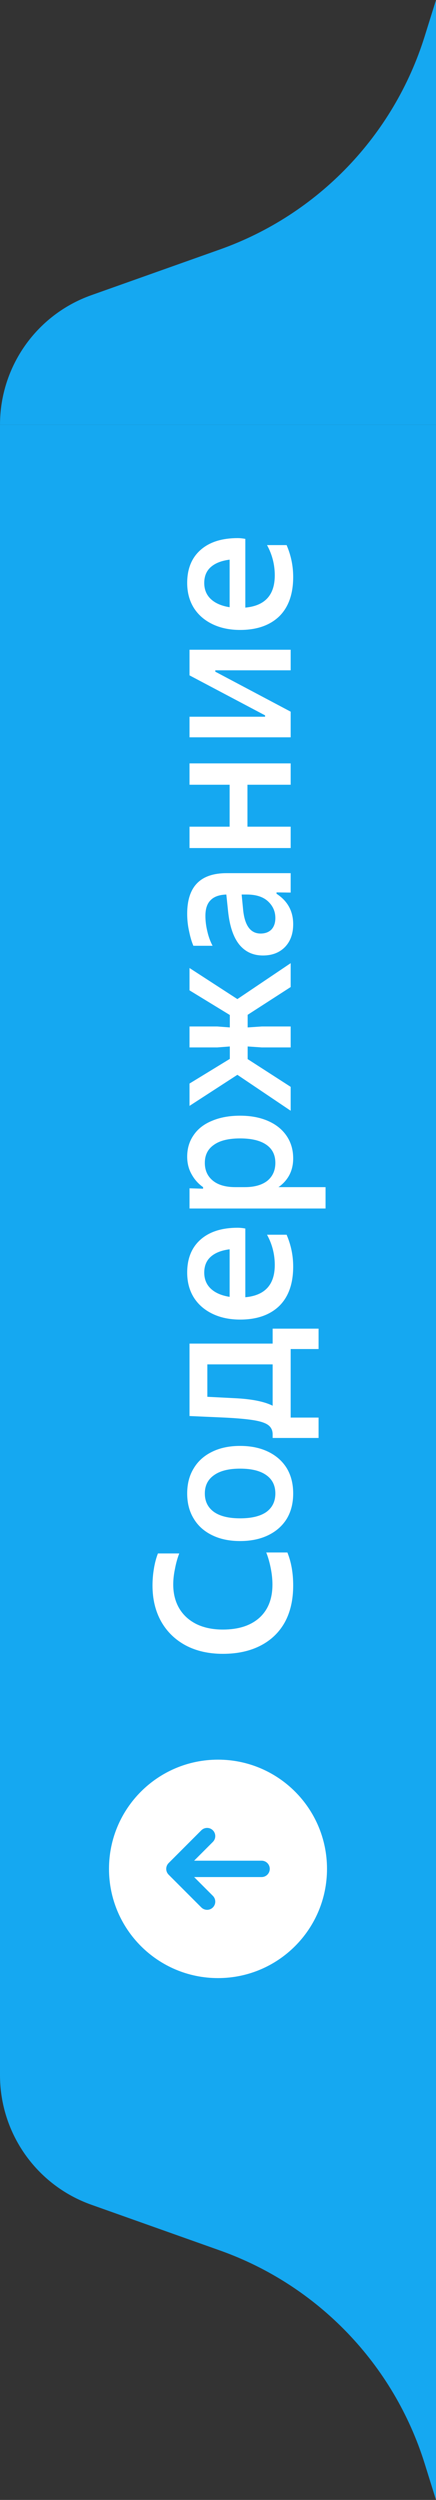 <svg width="36" height="206" viewBox="0 0 36 206" fill="none" xmlns="http://www.w3.org/2000/svg">
<rect x="0" y="0" width="36" height="206" fill="#333333" stroke="none"/>
<path d="M0 171C2.09623e-07 175.796 3.02 180.072 7.539 181.675L18.154 185.442C26.241 188.311 32.506 194.82 35.066 203.011L36 206L36 171L0 171Z" fill="#15A8F1"/>
<g clip-path="url(#clip0_92_586)">
<rect width="136" height="36" transform="translate(0 171) rotate(-90)" fill="#15A8F1"/>
<path d="M9 154C9 149.029 13.029 145 18 145C22.971 145 27 149.029 27 154C27 158.971 22.971 163 18 163C13.029 163 9 158.971 9 154ZM13.923 153.522C13.659 153.786 13.659 154.214 13.923 154.478L16.623 157.178C16.887 157.441 17.314 157.441 17.577 157.178C17.841 156.914 17.841 156.486 17.577 156.223L16.029 154.675L21.6 154.675C21.972 154.675 22.275 154.373 22.275 154C22.275 153.627 21.972 153.325 21.6 153.325L16.029 153.325L17.577 151.777C17.841 151.514 17.841 151.086 17.577 150.822C17.314 150.559 16.887 150.559 16.623 150.822L13.923 153.522Z" fill="white"/>
<path d="M24.208 130.648C24.208 131.821 23.979 132.829 23.52 133.672C23.051 134.515 22.379 135.16 21.504 135.608C20.629 136.056 19.595 136.28 18.4 136.28C17.237 136.28 16.219 136.051 15.344 135.592C14.469 135.123 13.792 134.467 13.312 133.624C12.832 132.771 12.592 131.779 12.592 130.648C12.592 130.2 12.629 129.747 12.704 129.288C12.779 128.819 12.891 128.392 13.04 128.008L14.8 128.008C14.651 128.392 14.533 128.813 14.448 129.272C14.352 129.72 14.304 130.152 14.304 130.568C14.304 131.315 14.469 131.971 14.8 132.536C15.131 133.091 15.605 133.523 16.224 133.832C16.843 134.131 17.568 134.28 18.4 134.28C19.691 134.28 20.699 133.955 21.424 133.304C22.139 132.653 22.496 131.741 22.496 130.568C22.496 130.141 22.448 129.688 22.352 129.208C22.256 128.728 22.133 128.301 21.984 127.928L23.728 127.928C24.048 128.717 24.208 129.624 24.208 130.648ZM24.208 123.067C24.208 123.867 24.032 124.56 23.68 125.147C23.317 125.734 22.805 126.187 22.144 126.507C21.483 126.827 20.709 126.987 19.824 126.987C18.939 126.987 18.171 126.827 17.52 126.507C16.859 126.187 16.352 125.734 16 125.147C15.637 124.56 15.456 123.867 15.456 123.067C15.456 122.267 15.637 121.574 16 120.987C16.352 120.4 16.859 119.947 17.52 119.627C18.171 119.307 18.939 119.147 19.824 119.147C20.709 119.147 21.483 119.307 22.144 119.627C22.805 119.947 23.317 120.4 23.68 120.987C24.032 121.574 24.208 122.267 24.208 123.067ZM22.736 123.067C22.736 122.416 22.491 121.915 22 121.563C21.499 121.2 20.773 121.019 19.824 121.019C18.885 121.019 18.165 121.2 17.664 121.563C17.163 121.915 16.912 122.416 16.912 123.067C16.912 123.718 17.163 124.224 17.664 124.587C18.165 124.939 18.885 125.115 19.824 125.115C20.773 125.115 21.499 124.939 22 124.587C22.491 124.224 22.736 123.718 22.736 123.067ZM22.512 110.716L22.512 109.484L26.304 109.484L26.304 111.164L24 111.164L24 116.812L26.304 116.812L26.304 118.492L22.512 118.492L22.512 118.188C22.512 117.879 22.4 117.633 22.176 117.452C21.952 117.271 21.557 117.132 20.992 117.036C20.427 116.94 19.611 116.865 18.544 116.812L15.648 116.684L15.648 110.716L22.512 110.716ZM22.512 112.428L17.12 112.428L17.12 115.1L19.328 115.212C20.747 115.276 21.808 115.484 22.512 115.836L22.512 112.428ZM19.632 101.169C19.813 101.169 20.021 101.19 20.256 101.233L20.256 106.897C21.877 106.748 22.688 105.862 22.688 104.241C22.688 103.356 22.475 102.524 22.048 101.745L23.664 101.745C24.027 102.588 24.208 103.462 24.208 104.369C24.208 105.777 23.824 106.86 23.056 107.617C22.277 108.364 21.2 108.737 19.824 108.737C18.96 108.737 18.197 108.577 17.536 108.257C16.875 107.937 16.363 107.489 16 106.913C15.637 106.326 15.456 105.644 15.456 104.865C15.456 103.702 15.824 102.796 16.56 102.145C17.296 101.494 18.32 101.169 19.632 101.169ZM16.864 104.865C16.864 105.409 17.045 105.852 17.408 106.193C17.771 106.534 18.288 106.758 18.96 106.865L18.96 102.945C18.288 103.03 17.771 103.233 17.408 103.553C17.045 103.873 16.864 104.31 16.864 104.865ZM15.456 95.312C15.456 94.63 15.637 94.032 16 93.52C16.352 93.008 16.859 92.619 17.52 92.352C18.181 92.075 18.949 91.936 19.824 91.936C20.699 91.936 21.467 92.08 22.128 92.368C22.789 92.656 23.301 93.067 23.664 93.6C24.027 94.134 24.208 94.752 24.208 95.456C24.208 95.968 24.101 96.427 23.888 96.832C23.675 97.227 23.376 97.558 22.992 97.824L26.88 97.824L26.88 99.584L15.648 99.584L15.648 97.92L16.768 97.952L16.768 97.824C16.373 97.547 16.059 97.195 15.824 96.768C15.579 96.342 15.456 95.856 15.456 95.312ZM22.736 95.824C22.736 95.174 22.491 94.678 22 94.336C21.499 93.984 20.773 93.808 19.824 93.808C18.875 93.808 18.155 93.984 17.664 94.336C17.163 94.678 16.912 95.174 16.912 95.824C16.912 96.443 17.136 96.934 17.584 97.296C18.021 97.648 18.64 97.824 19.44 97.824L20.208 97.824C21.008 97.824 21.632 97.648 22.08 97.296C22.517 96.934 22.736 96.443 22.736 95.824ZM15.648 79.767L19.6 82.328L24 79.368L24 81.335L20.448 83.624L20.448 84.663L21.616 84.584L24 84.584L24 86.311L21.616 86.311L20.448 86.231L20.448 87.272L24 89.559L24 91.528L19.6 88.567L15.648 91.127L15.648 89.287L18.976 87.255L18.976 86.231L17.936 86.311L15.648 86.311L15.648 84.584L17.936 84.584L18.976 84.663L18.976 83.639L15.648 81.608L15.648 79.767ZM15.456 75.295C15.456 73.066 16.539 71.951 18.704 71.951L24 71.951L24 73.551L22.832 73.535L22.832 73.647C23.749 74.245 24.208 75.082 24.208 76.159C24.208 76.938 23.984 77.562 23.536 78.031C23.077 78.501 22.469 78.735 21.712 78.735C20.901 78.735 20.251 78.437 19.76 77.839C19.269 77.231 18.96 76.314 18.832 75.087L18.688 73.711C18.101 73.733 17.669 73.887 17.392 74.175C17.104 74.453 16.96 74.885 16.96 75.471C16.96 75.887 17.013 76.314 17.12 76.751C17.216 77.178 17.36 77.573 17.552 77.935L15.968 77.935C15.829 77.615 15.712 77.221 15.616 76.751C15.509 76.282 15.456 75.797 15.456 75.295ZM22.736 75.647C22.736 75.114 22.539 74.661 22.144 74.287C21.739 73.903 21.147 73.711 20.368 73.711L19.952 73.711L20.08 75.023C20.219 76.293 20.699 76.927 21.52 76.927C21.893 76.927 22.192 76.815 22.416 76.591C22.629 76.357 22.736 76.042 22.736 75.647ZM18.96 64.665L15.648 64.665L15.648 62.905L24 62.905L24 64.665L20.432 64.665L20.432 68.121L24 68.121L24 69.881L15.648 69.881L15.648 68.121L18.96 68.121L18.96 64.665ZM24 58.644L24 60.756L15.648 60.756L15.648 59.06L21.888 59.06L21.888 58.948L15.648 55.652L15.648 53.54L24 53.54L24 55.236L17.776 55.236L17.776 55.348L24 58.644ZM19.632 44.341C19.813 44.341 20.021 44.362 20.256 44.405L20.256 50.069C21.877 49.919 22.688 49.034 22.688 47.413C22.688 46.527 22.475 45.695 22.048 44.917L23.664 44.917C24.027 45.759 24.208 46.634 24.208 47.541C24.208 48.949 23.824 50.031 23.056 50.789C22.277 51.535 21.2 51.909 19.824 51.909C18.96 51.909 18.197 51.749 17.536 51.429C16.875 51.109 16.363 50.661 16 50.085C15.637 49.498 15.456 48.815 15.456 48.037C15.456 46.874 15.824 45.967 16.56 45.317C17.296 44.666 18.32 44.341 19.632 44.341ZM16.864 48.037C16.864 48.581 17.045 49.023 17.408 49.365C17.771 49.706 18.288 49.93 18.96 50.037L18.96 46.117C18.288 46.202 17.771 46.405 17.408 46.725C17.045 47.045 16.864 47.482 16.864 48.037Z" fill="white"/>
</g>
<path d="M0 35C-2.09623e-07 30.204 3.02 25.928 7.539 24.325L18.154 20.558C26.241 17.689 32.506 11.18 35.066 2.989L36 -1.57361e-06L36 35L0 35Z" fill="#15A8F1"/>
<defs>
<clipPath id="clip0_92_586">
<rect width="136" height="36" fill="white" transform="translate(0 171) rotate(-90)"/>
</clipPath>
</defs>
</svg>
